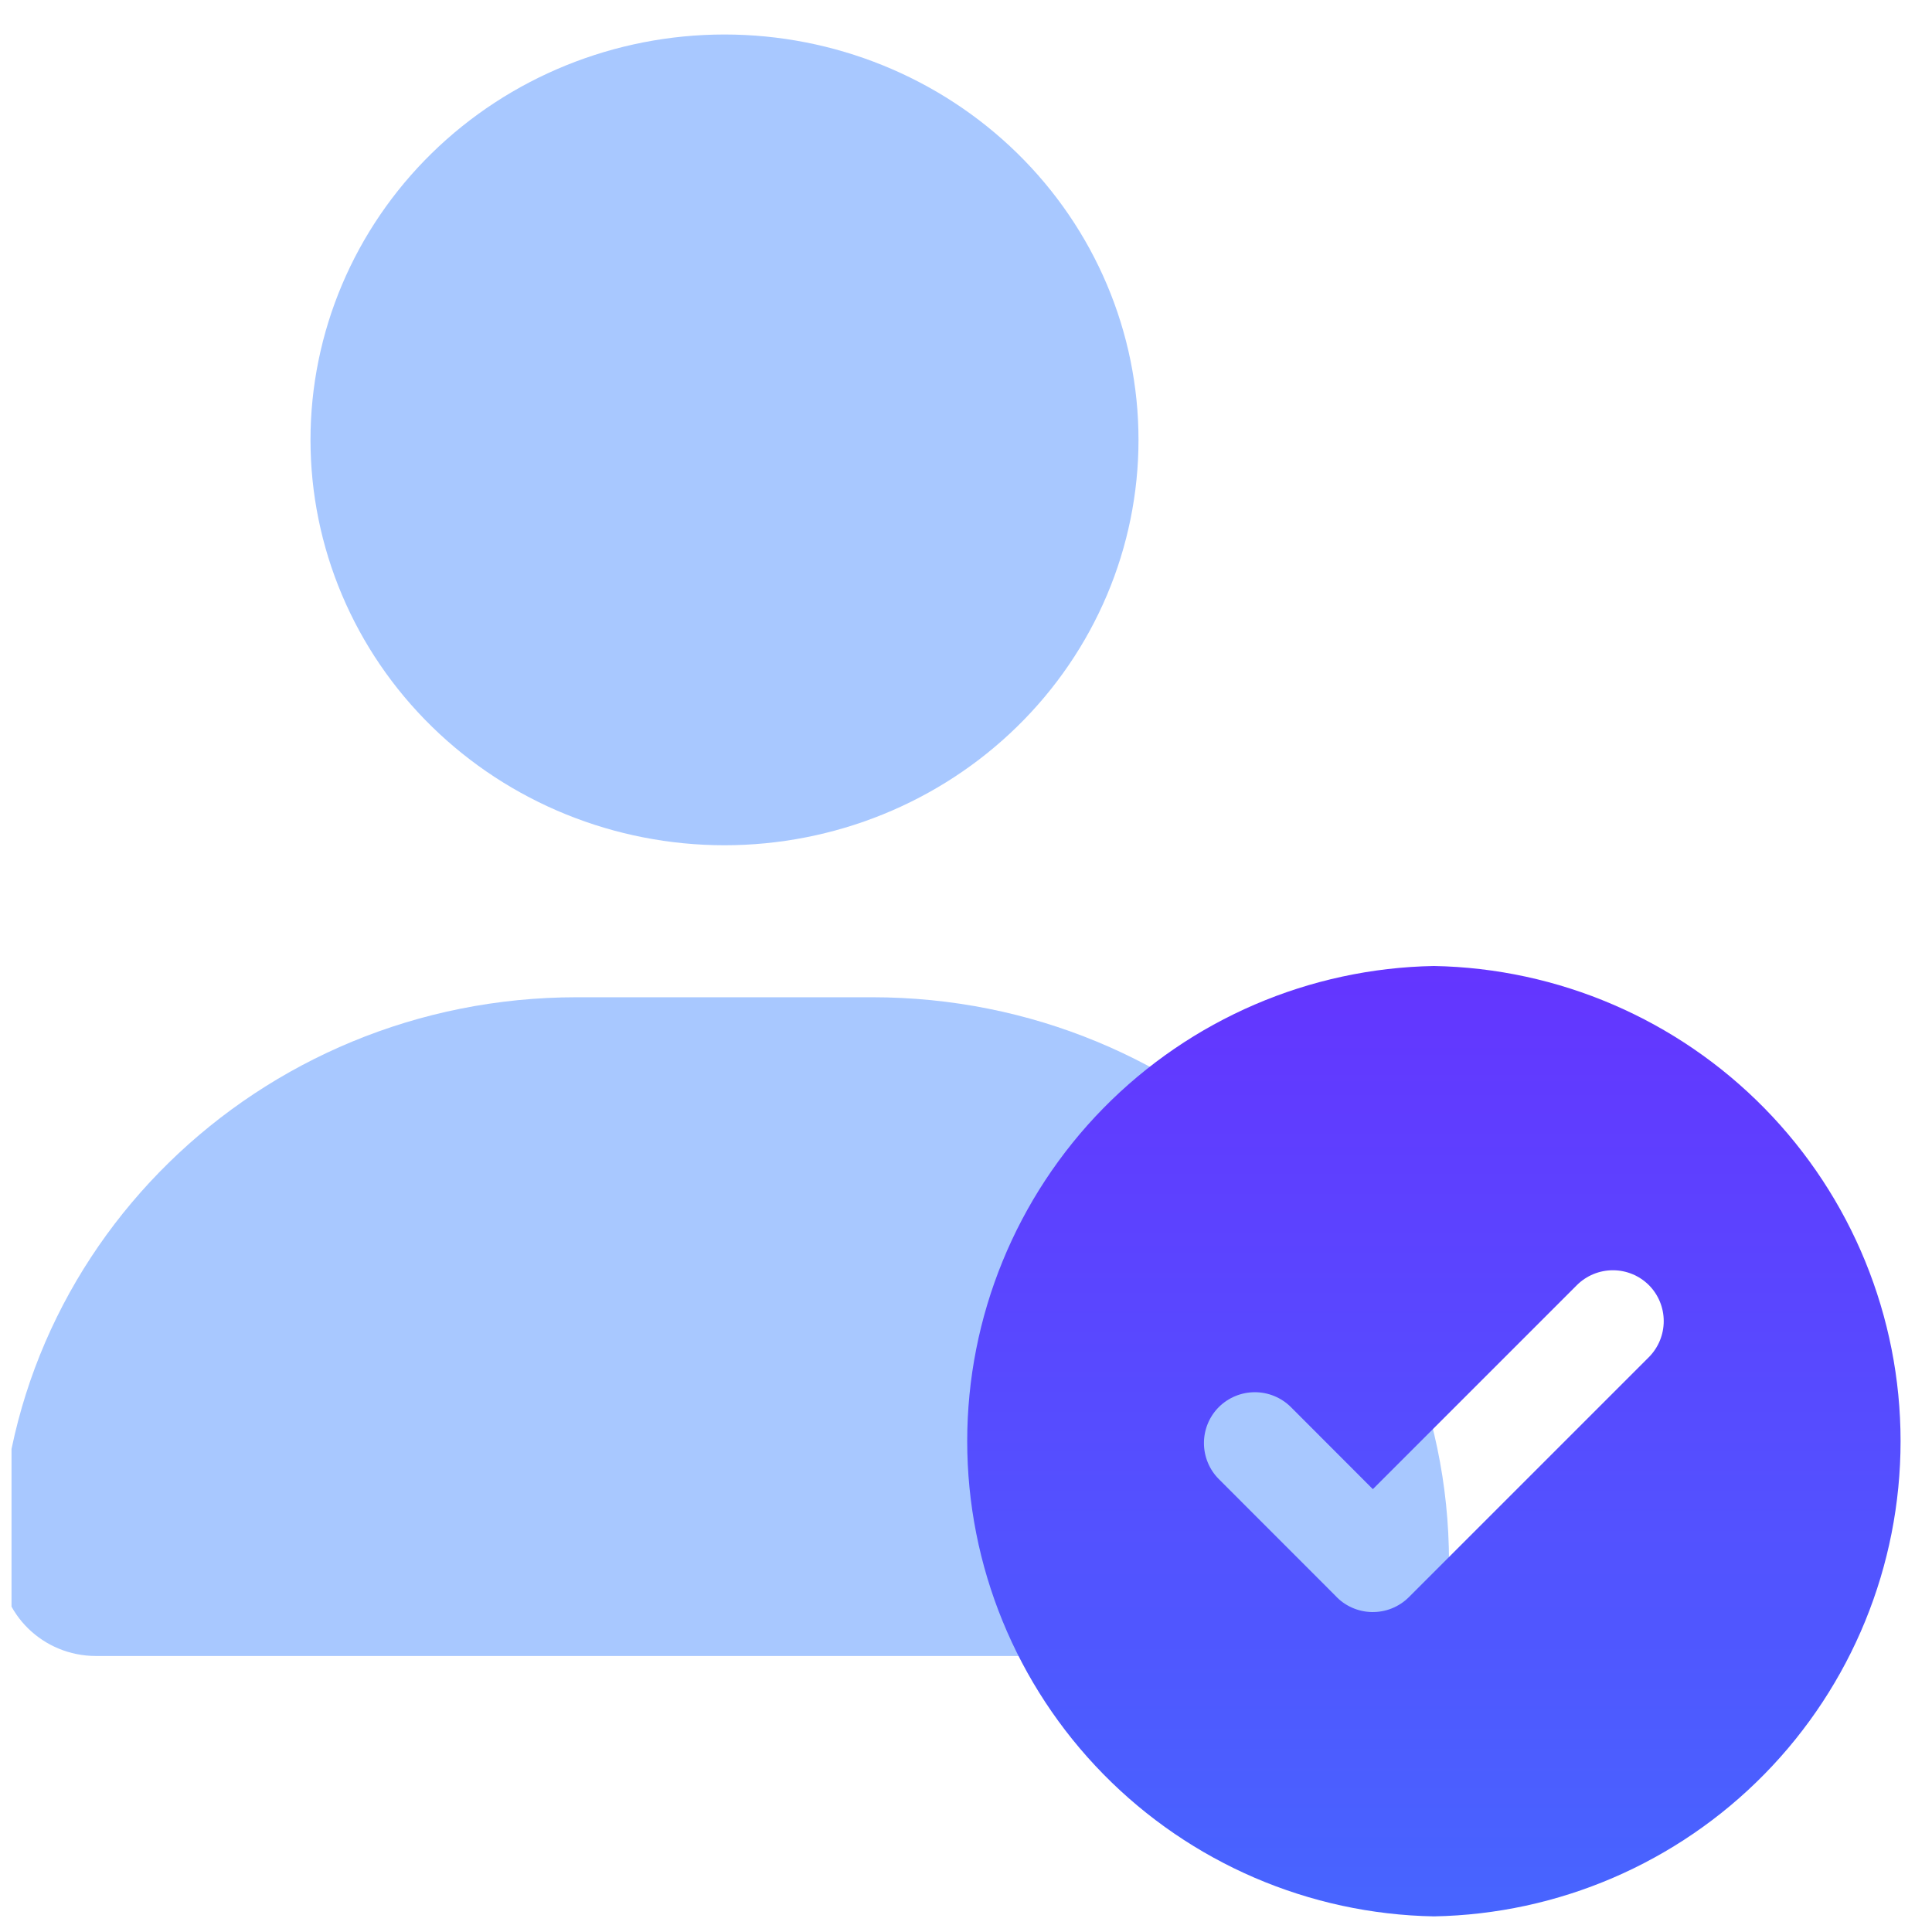 <svg width="56" height="56" viewBox="0 0 56 56" fill="none" xmlns="http://www.w3.org/2000/svg">
<g clip-path="url(#clip0_2106_6765)">
<path d="M21 24.5C24.183 24.5 27.235 23.262 29.485 21.058C31.736 18.855 33 15.866 33 12.75C33 9.634 31.736 6.645 29.485 4.441C27.235 2.238 24.183 1 21 1C17.817 1 14.765 2.238 12.515 4.441C10.264 6.645 9 9.634 9 12.75C9 15.866 10.264 18.855 12.515 21.058C14.765 23.262 17.817 24.5 21 24.5ZM16.716 28.906C7.481 28.906 0 36.232 0 45.274C0 46.779 1.247 48 2.784 48H39.216C40.753 48 42 46.779 42 45.274C42 36.232 34.519 28.906 25.284 28.906H16.716Z" fill="#84B1FF" fill-opacity="0.7"/>
<path fill-rule="evenodd" clip-rule="evenodd" d="M41.562 28C45.172 28.065 48.612 29.545 51.142 32.121C53.672 34.697 55.089 38.163 55.089 41.773C55.089 45.384 53.672 48.85 51.142 51.426C48.612 54.002 45.172 55.482 41.562 55.547C37.952 55.482 34.512 54.002 31.982 51.426C29.453 48.85 28.035 45.384 28.035 41.773C28.035 38.163 29.453 34.697 31.982 32.121C34.512 29.545 37.952 28.065 41.562 28ZM38.702 46.248L35.328 42.872C35.052 42.595 34.897 42.219 34.897 41.828C34.897 41.437 35.052 41.062 35.328 40.785C35.606 40.509 35.981 40.354 36.373 40.354C36.764 40.354 37.139 40.509 37.417 40.785L39.793 43.164L45.707 37.25C45.984 36.974 46.359 36.819 46.751 36.819C47.142 36.819 47.517 36.974 47.794 37.25C48.07 37.527 48.224 37.902 48.224 38.293C48.224 38.684 48.07 39.059 47.794 39.337L40.835 46.296C40.694 46.436 40.526 46.547 40.34 46.621C40.155 46.695 39.957 46.73 39.758 46.726C39.559 46.722 39.363 46.677 39.181 46.595C38.999 46.513 38.836 46.395 38.702 46.248Z" fill="url(#paint0_linear_2106_6765)"/>
</g>
<defs>
<linearGradient id="paint0_linear_2106_6765" x1="41.562" y1="28" x2="41.562" y2="72.79" gradientUnits="userSpaceOnUse">
<stop stop-color="#6435FF"/>
<stop offset="1" stop-color="#3583FF"/>
</linearGradient>
<clipPath id="clip0_2106_6765">
<rect width="55" height="55" fill="white" transform="translate(0.334 0.544)"/>
</clipPath>
</defs>
</svg>
